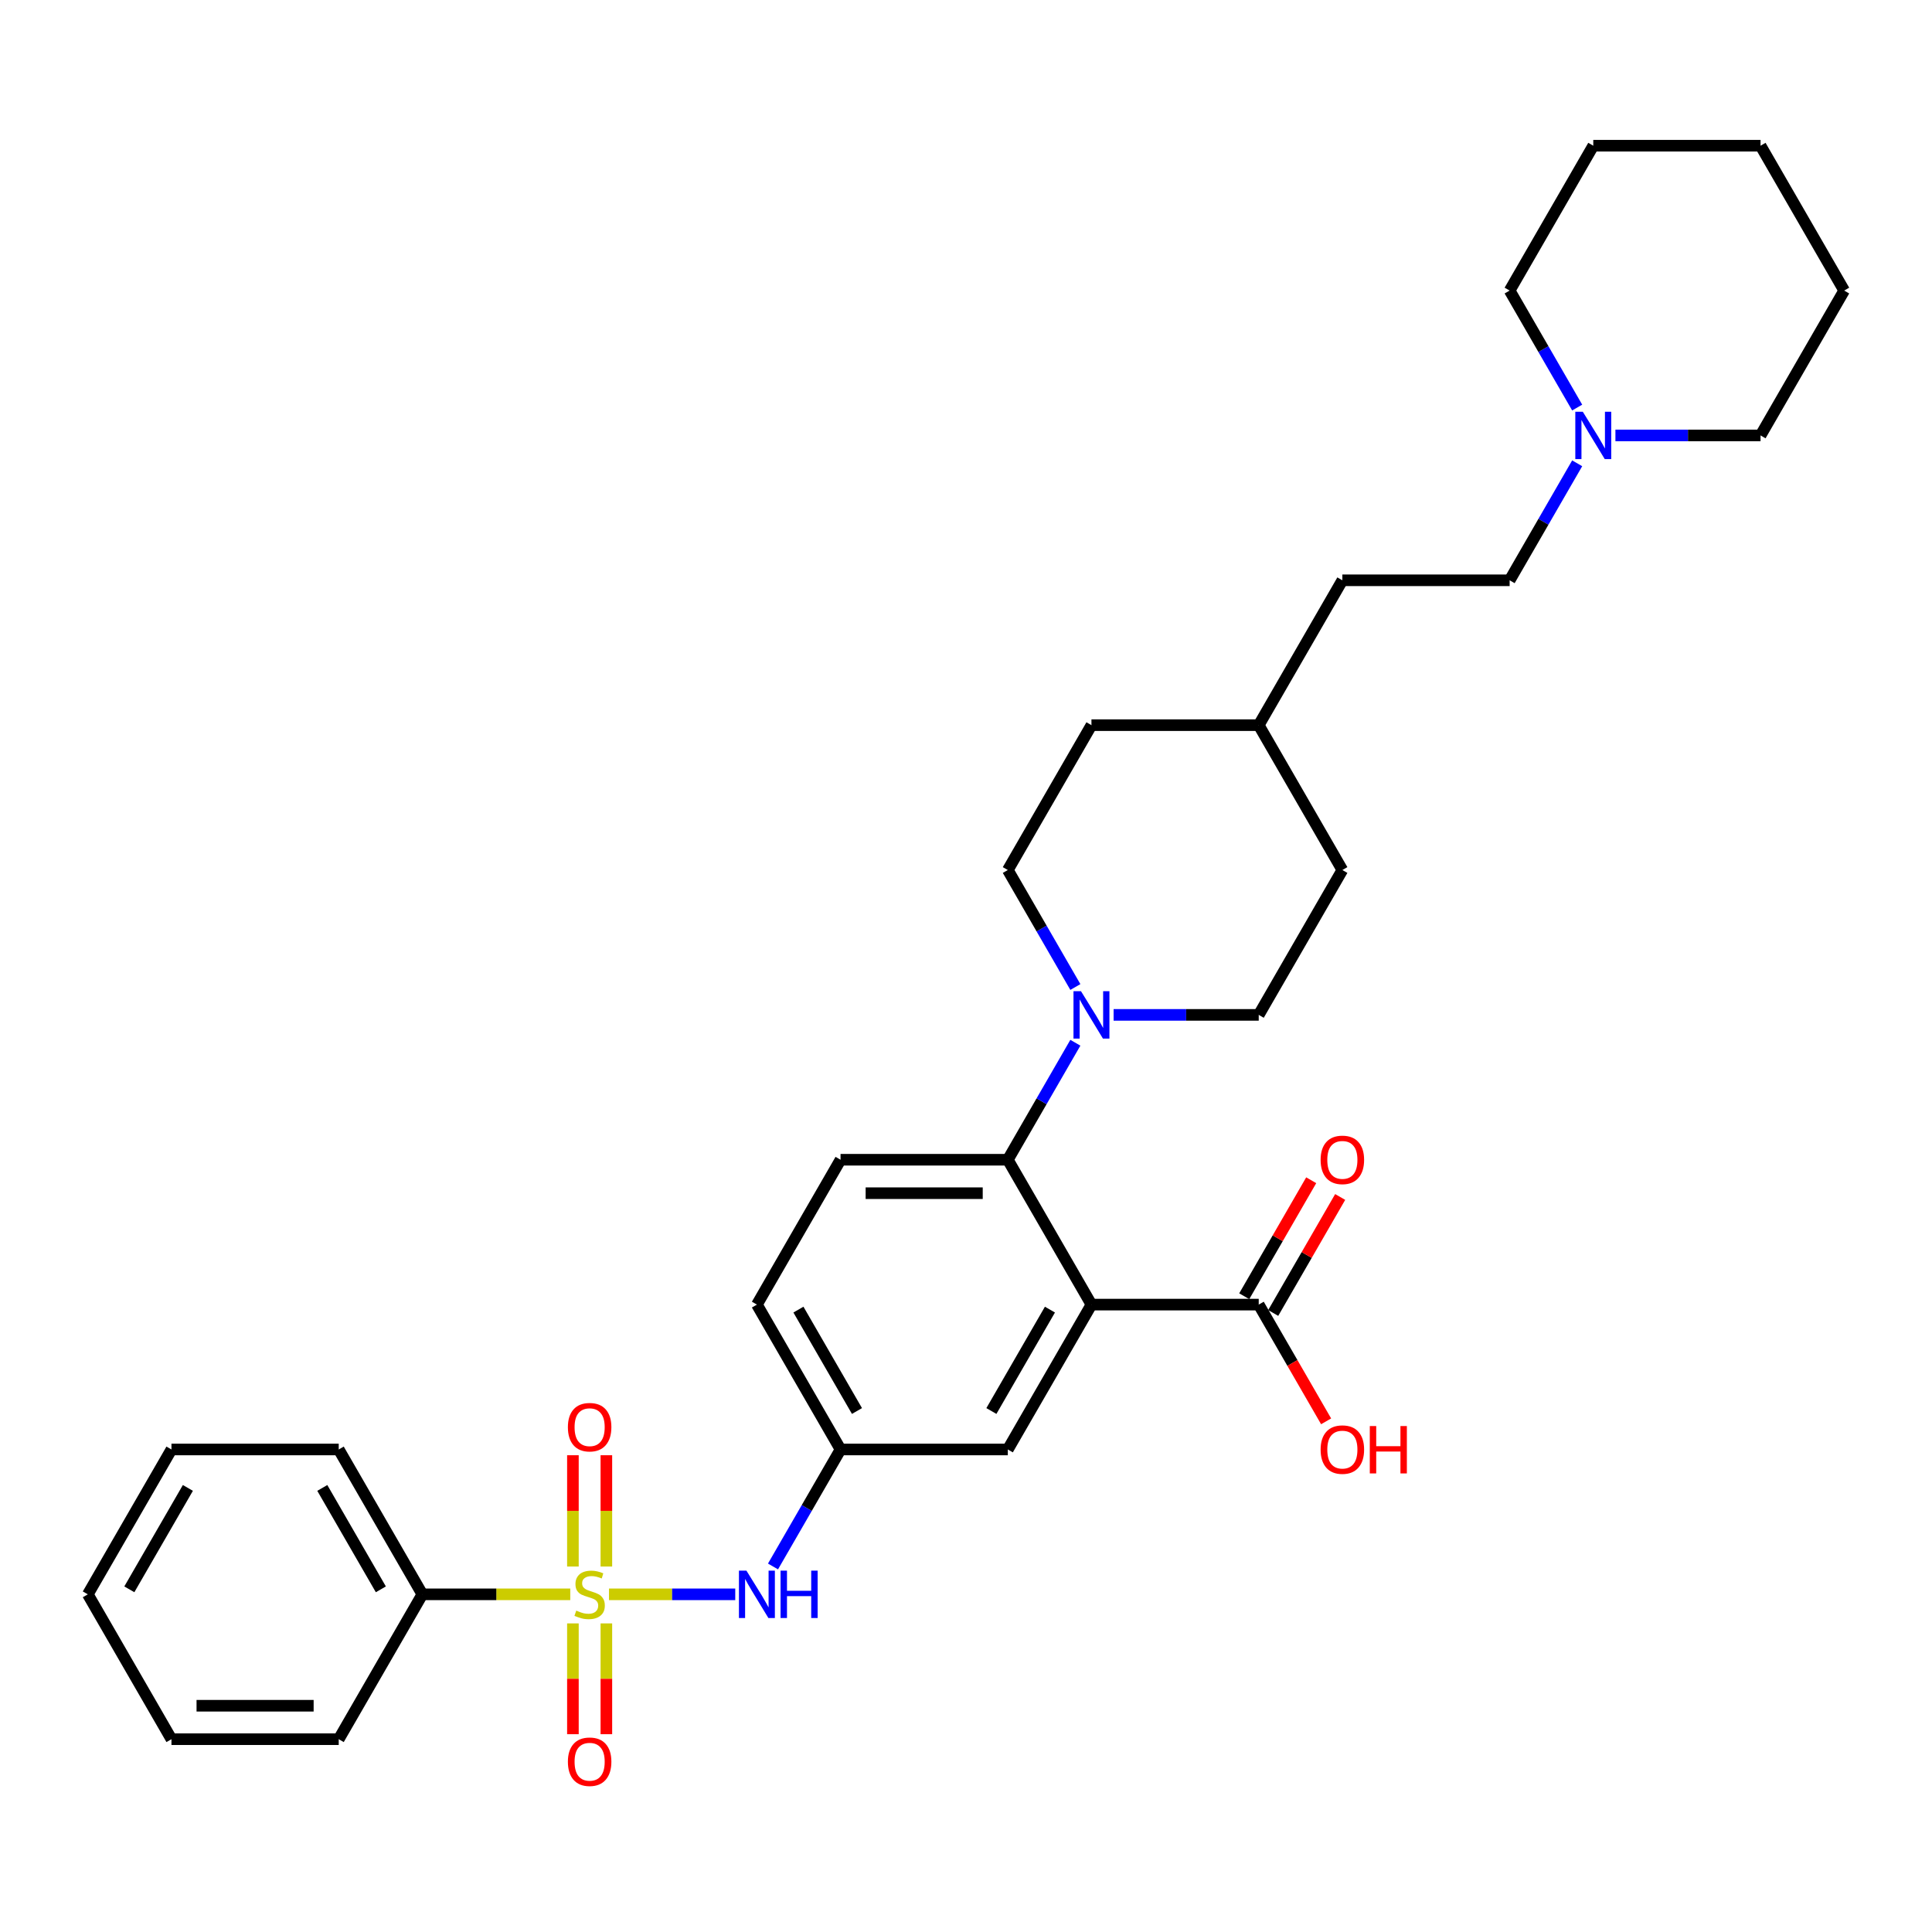 <?xml version='1.0' encoding='iso-8859-1'?>
<svg version='1.1' baseProfile='full'
              xmlns='http://www.w3.org/2000/svg'
                      xmlns:rdkit='http://www.rdkit.org/xml'
                      xmlns:xlink='http://www.w3.org/1999/xlink'
                  xml:space='preserve'
width='1000px' height='1000px' viewBox='0 0 1000 1000'>
<!-- END OF HEADER -->
<rect style='opacity:1.0;fill:#FFFFFF;stroke:none' width='1000' height='1000' x='0' y='0'> </rect>
<path class='bond-3' d='M 315.221,825.223 L 347.892,825.223' style='fill:none;fill-rule:evenodd;stroke:#CCCC00;stroke-width:6px;stroke-linecap:butt;stroke-linejoin:miter;stroke-opacity:1' />
<path class='bond-3' d='M 347.892,825.223 L 380.562,825.223' style='fill:none;fill-rule:evenodd;stroke:#0000FF;stroke-width:6px;stroke-linecap:butt;stroke-linejoin:miter;stroke-opacity:1' />
<path class='bond-5' d='M 313.853,810.834 L 313.853,782.03' style='fill:none;fill-rule:evenodd;stroke:#CCCC00;stroke-width:6px;stroke-linecap:butt;stroke-linejoin:miter;stroke-opacity:1' />
<path class='bond-5' d='M 313.853,782.03 L 313.853,753.227' style='fill:none;fill-rule:evenodd;stroke:#FF0000;stroke-width:6px;stroke-linecap:butt;stroke-linejoin:miter;stroke-opacity:1' />
<path class='bond-5' d='M 296.537,810.834 L 296.537,782.03' style='fill:none;fill-rule:evenodd;stroke:#CCCC00;stroke-width:6px;stroke-linecap:butt;stroke-linejoin:miter;stroke-opacity:1' />
<path class='bond-5' d='M 296.537,782.03 L 296.537,753.227' style='fill:none;fill-rule:evenodd;stroke:#FF0000;stroke-width:6px;stroke-linecap:butt;stroke-linejoin:miter;stroke-opacity:1' />
<path class='bond-6' d='M 296.537,840.271 L 296.537,868.944' style='fill:none;fill-rule:evenodd;stroke:#CCCC00;stroke-width:6px;stroke-linecap:butt;stroke-linejoin:miter;stroke-opacity:1' />
<path class='bond-6' d='M 296.537,868.944 L 296.537,897.617' style='fill:none;fill-rule:evenodd;stroke:#FF0000;stroke-width:6px;stroke-linecap:butt;stroke-linejoin:miter;stroke-opacity:1' />
<path class='bond-6' d='M 313.853,840.271 L 313.853,868.944' style='fill:none;fill-rule:evenodd;stroke:#CCCC00;stroke-width:6px;stroke-linecap:butt;stroke-linejoin:miter;stroke-opacity:1' />
<path class='bond-6' d='M 313.853,868.944 L 313.853,897.617' style='fill:none;fill-rule:evenodd;stroke:#FF0000;stroke-width:6px;stroke-linecap:butt;stroke-linejoin:miter;stroke-opacity:1' />
<path class='bond-8' d='M 295.169,825.223 L 256.892,825.223' style='fill:none;fill-rule:evenodd;stroke:#CCCC00;stroke-width:6px;stroke-linecap:butt;stroke-linejoin:miter;stroke-opacity:1' />
<path class='bond-8' d='M 256.892,825.223 L 218.615,825.223' style='fill:none;fill-rule:evenodd;stroke:#000000;stroke-width:6px;stroke-linecap:butt;stroke-linejoin:miter;stroke-opacity:1' />
<path class='bond-0' d='M 564.935,675.262 L 521.645,750.243' style='fill:none;fill-rule:evenodd;stroke:#000000;stroke-width:6px;stroke-linecap:butt;stroke-linejoin:miter;stroke-opacity:1' />
<path class='bond-0' d='M 543.445,677.851 L 513.142,730.337' style='fill:none;fill-rule:evenodd;stroke:#000000;stroke-width:6px;stroke-linecap:butt;stroke-linejoin:miter;stroke-opacity:1' />
<path class='bond-4' d='M 564.935,675.262 L 651.515,675.262' style='fill:none;fill-rule:evenodd;stroke:#000000;stroke-width:6px;stroke-linecap:butt;stroke-linejoin:miter;stroke-opacity:1' />
<path class='bond-33' d='M 564.935,675.262 L 521.645,600.281' style='fill:none;fill-rule:evenodd;stroke:#000000;stroke-width:6px;stroke-linecap:butt;stroke-linejoin:miter;stroke-opacity:1' />
<path class='bond-1' d='M 521.645,600.281 L 435.065,600.281' style='fill:none;fill-rule:evenodd;stroke:#000000;stroke-width:6px;stroke-linecap:butt;stroke-linejoin:miter;stroke-opacity:1' />
<path class='bond-1' d='M 508.658,617.597 L 448.052,617.597' style='fill:none;fill-rule:evenodd;stroke:#000000;stroke-width:6px;stroke-linecap:butt;stroke-linejoin:miter;stroke-opacity:1' />
<path class='bond-2' d='M 521.645,600.281 L 539.126,570.003' style='fill:none;fill-rule:evenodd;stroke:#000000;stroke-width:6px;stroke-linecap:butt;stroke-linejoin:miter;stroke-opacity:1' />
<path class='bond-2' d='M 539.126,570.003 L 556.607,539.725' style='fill:none;fill-rule:evenodd;stroke:#0000FF;stroke-width:6px;stroke-linecap:butt;stroke-linejoin:miter;stroke-opacity:1' />
<path class='bond-12' d='M 576.398,525.301 L 613.957,525.301' style='fill:none;fill-rule:evenodd;stroke:#0000FF;stroke-width:6px;stroke-linecap:butt;stroke-linejoin:miter;stroke-opacity:1' />
<path class='bond-12' d='M 613.957,525.301 L 651.515,525.301' style='fill:none;fill-rule:evenodd;stroke:#000000;stroke-width:6px;stroke-linecap:butt;stroke-linejoin:miter;stroke-opacity:1' />
<path class='bond-13' d='M 556.607,510.877 L 539.126,480.599' style='fill:none;fill-rule:evenodd;stroke:#0000FF;stroke-width:6px;stroke-linecap:butt;stroke-linejoin:miter;stroke-opacity:1' />
<path class='bond-13' d='M 539.126,480.599 L 521.645,450.32' style='fill:none;fill-rule:evenodd;stroke:#000000;stroke-width:6px;stroke-linecap:butt;stroke-linejoin:miter;stroke-opacity:1' />
<path class='bond-11' d='M 400.103,810.799 L 417.584,780.521' style='fill:none;fill-rule:evenodd;stroke:#0000FF;stroke-width:6px;stroke-linecap:butt;stroke-linejoin:miter;stroke-opacity:1' />
<path class='bond-11' d='M 417.584,780.521 L 435.065,750.243' style='fill:none;fill-rule:evenodd;stroke:#000000;stroke-width:6px;stroke-linecap:butt;stroke-linejoin:miter;stroke-opacity:1' />
<path class='bond-14' d='M 659.013,679.591 L 676.344,649.573' style='fill:none;fill-rule:evenodd;stroke:#000000;stroke-width:6px;stroke-linecap:butt;stroke-linejoin:miter;stroke-opacity:1' />
<path class='bond-14' d='M 676.344,649.573 L 693.675,619.554' style='fill:none;fill-rule:evenodd;stroke:#FF0000;stroke-width:6px;stroke-linecap:butt;stroke-linejoin:miter;stroke-opacity:1' />
<path class='bond-14' d='M 644.017,670.933 L 661.348,640.915' style='fill:none;fill-rule:evenodd;stroke:#000000;stroke-width:6px;stroke-linecap:butt;stroke-linejoin:miter;stroke-opacity:1' />
<path class='bond-14' d='M 661.348,640.915 L 678.679,610.896' style='fill:none;fill-rule:evenodd;stroke:#FF0000;stroke-width:6px;stroke-linecap:butt;stroke-linejoin:miter;stroke-opacity:1' />
<path class='bond-17' d='M 651.515,675.262 L 668.956,705.471' style='fill:none;fill-rule:evenodd;stroke:#000000;stroke-width:6px;stroke-linecap:butt;stroke-linejoin:miter;stroke-opacity:1' />
<path class='bond-17' d='M 668.956,705.471 L 686.397,735.68' style='fill:none;fill-rule:evenodd;stroke:#FF0000;stroke-width:6px;stroke-linecap:butt;stroke-linejoin:miter;stroke-opacity:1' />
<path class='bond-7' d='M 521.645,750.243 L 435.065,750.243' style='fill:none;fill-rule:evenodd;stroke:#000000;stroke-width:6px;stroke-linecap:butt;stroke-linejoin:miter;stroke-opacity:1' />
<path class='bond-24' d='M 218.615,825.223 L 175.325,750.243' style='fill:none;fill-rule:evenodd;stroke:#000000;stroke-width:6px;stroke-linecap:butt;stroke-linejoin:miter;stroke-opacity:1' />
<path class='bond-24' d='M 197.125,822.634 L 166.822,770.148' style='fill:none;fill-rule:evenodd;stroke:#000000;stroke-width:6px;stroke-linecap:butt;stroke-linejoin:miter;stroke-opacity:1' />
<path class='bond-25' d='M 218.615,825.223 L 175.325,900.204' style='fill:none;fill-rule:evenodd;stroke:#000000;stroke-width:6px;stroke-linecap:butt;stroke-linejoin:miter;stroke-opacity:1' />
<path class='bond-9' d='M 435.065,600.281 L 391.775,675.262' style='fill:none;fill-rule:evenodd;stroke:#000000;stroke-width:6px;stroke-linecap:butt;stroke-linejoin:miter;stroke-opacity:1' />
<path class='bond-10' d='M 816.347,239.803 L 798.866,270.081' style='fill:none;fill-rule:evenodd;stroke:#0000FF;stroke-width:6px;stroke-linecap:butt;stroke-linejoin:miter;stroke-opacity:1' />
<path class='bond-10' d='M 798.866,270.081 L 781.385,300.359' style='fill:none;fill-rule:evenodd;stroke:#000000;stroke-width:6px;stroke-linecap:butt;stroke-linejoin:miter;stroke-opacity:1' />
<path class='bond-22' d='M 836.139,225.379 L 873.697,225.379' style='fill:none;fill-rule:evenodd;stroke:#0000FF;stroke-width:6px;stroke-linecap:butt;stroke-linejoin:miter;stroke-opacity:1' />
<path class='bond-22' d='M 873.697,225.379 L 911.255,225.379' style='fill:none;fill-rule:evenodd;stroke:#000000;stroke-width:6px;stroke-linecap:butt;stroke-linejoin:miter;stroke-opacity:1' />
<path class='bond-23' d='M 816.347,210.954 L 798.866,180.676' style='fill:none;fill-rule:evenodd;stroke:#0000FF;stroke-width:6px;stroke-linecap:butt;stroke-linejoin:miter;stroke-opacity:1' />
<path class='bond-23' d='M 798.866,180.676 L 781.385,150.398' style='fill:none;fill-rule:evenodd;stroke:#000000;stroke-width:6px;stroke-linecap:butt;stroke-linejoin:miter;stroke-opacity:1' />
<path class='bond-15' d='M 435.065,750.243 L 391.775,675.262' style='fill:none;fill-rule:evenodd;stroke:#000000;stroke-width:6px;stroke-linecap:butt;stroke-linejoin:miter;stroke-opacity:1' />
<path class='bond-15' d='M 443.568,730.337 L 413.265,677.851' style='fill:none;fill-rule:evenodd;stroke:#000000;stroke-width:6px;stroke-linecap:butt;stroke-linejoin:miter;stroke-opacity:1' />
<path class='bond-19' d='M 651.515,525.301 L 694.805,450.32' style='fill:none;fill-rule:evenodd;stroke:#000000;stroke-width:6px;stroke-linecap:butt;stroke-linejoin:miter;stroke-opacity:1' />
<path class='bond-18' d='M 521.645,450.32 L 564.935,375.34' style='fill:none;fill-rule:evenodd;stroke:#000000;stroke-width:6px;stroke-linecap:butt;stroke-linejoin:miter;stroke-opacity:1' />
<path class='bond-16' d='M 781.385,300.359 L 694.805,300.359' style='fill:none;fill-rule:evenodd;stroke:#000000;stroke-width:6px;stroke-linecap:butt;stroke-linejoin:miter;stroke-opacity:1' />
<path class='bond-20' d='M 564.935,375.34 L 651.515,375.34' style='fill:none;fill-rule:evenodd;stroke:#000000;stroke-width:6px;stroke-linecap:butt;stroke-linejoin:miter;stroke-opacity:1' />
<path class='bond-34' d='M 694.805,450.32 L 651.515,375.34' style='fill:none;fill-rule:evenodd;stroke:#000000;stroke-width:6px;stroke-linecap:butt;stroke-linejoin:miter;stroke-opacity:1' />
<path class='bond-21' d='M 651.515,375.34 L 694.805,300.359' style='fill:none;fill-rule:evenodd;stroke:#000000;stroke-width:6px;stroke-linecap:butt;stroke-linejoin:miter;stroke-opacity:1' />
<path class='bond-26' d='M 911.255,225.379 L 954.545,150.398' style='fill:none;fill-rule:evenodd;stroke:#000000;stroke-width:6px;stroke-linecap:butt;stroke-linejoin:miter;stroke-opacity:1' />
<path class='bond-27' d='M 781.385,150.398 L 824.675,75.418' style='fill:none;fill-rule:evenodd;stroke:#000000;stroke-width:6px;stroke-linecap:butt;stroke-linejoin:miter;stroke-opacity:1' />
<path class='bond-28' d='M 175.325,750.243 L 88.745,750.243' style='fill:none;fill-rule:evenodd;stroke:#000000;stroke-width:6px;stroke-linecap:butt;stroke-linejoin:miter;stroke-opacity:1' />
<path class='bond-29' d='M 175.325,900.204 L 88.745,900.204' style='fill:none;fill-rule:evenodd;stroke:#000000;stroke-width:6px;stroke-linecap:butt;stroke-linejoin:miter;stroke-opacity:1' />
<path class='bond-29' d='M 162.338,882.888 L 101.732,882.888' style='fill:none;fill-rule:evenodd;stroke:#000000;stroke-width:6px;stroke-linecap:butt;stroke-linejoin:miter;stroke-opacity:1' />
<path class='bond-35' d='M 954.545,150.398 L 911.255,75.418' style='fill:none;fill-rule:evenodd;stroke:#000000;stroke-width:6px;stroke-linecap:butt;stroke-linejoin:miter;stroke-opacity:1' />
<path class='bond-30' d='M 824.675,75.418 L 911.255,75.418' style='fill:none;fill-rule:evenodd;stroke:#000000;stroke-width:6px;stroke-linecap:butt;stroke-linejoin:miter;stroke-opacity:1' />
<path class='bond-32' d='M 88.745,750.243 L 45.455,825.223' style='fill:none;fill-rule:evenodd;stroke:#000000;stroke-width:6px;stroke-linecap:butt;stroke-linejoin:miter;stroke-opacity:1' />
<path class='bond-32' d='M 97.247,770.148 L 66.944,822.634' style='fill:none;fill-rule:evenodd;stroke:#000000;stroke-width:6px;stroke-linecap:butt;stroke-linejoin:miter;stroke-opacity:1' />
<path class='bond-31' d='M 88.745,900.204 L 45.455,825.223' style='fill:none;fill-rule:evenodd;stroke:#000000;stroke-width:6px;stroke-linecap:butt;stroke-linejoin:miter;stroke-opacity:1' />
<path  class='atom-0' d='M 298.268 833.639
Q 298.545 833.743, 299.688 834.227
Q 300.831 834.712, 302.078 835.024
Q 303.359 835.301, 304.606 835.301
Q 306.926 835.301, 308.277 834.193
Q 309.628 833.05, 309.628 831.076
Q 309.628 829.725, 308.935 828.894
Q 308.277 828.063, 307.238 827.613
Q 306.199 827.163, 304.468 826.643
Q 302.286 825.985, 300.97 825.362
Q 299.688 824.738, 298.753 823.422
Q 297.853 822.106, 297.853 819.89
Q 297.853 816.808, 299.931 814.903
Q 302.043 812.998, 306.199 812.998
Q 309.039 812.998, 312.26 814.349
L 311.463 817.015
Q 308.519 815.803, 306.303 815.803
Q 303.913 815.803, 302.597 816.808
Q 301.281 817.777, 301.316 819.474
Q 301.316 820.79, 301.974 821.587
Q 302.667 822.383, 303.636 822.834
Q 304.641 823.284, 306.303 823.803
Q 308.519 824.496, 309.835 825.188
Q 311.152 825.881, 312.087 827.301
Q 313.056 828.686, 313.056 831.076
Q 313.056 834.47, 310.771 836.305
Q 308.519 838.106, 304.745 838.106
Q 302.563 838.106, 300.9 837.621
Q 299.273 837.171, 297.333 836.375
L 298.268 833.639
' fill='#CCCC00'/>
<path  class='atom-3' d='M 559.515 513.041
L 567.55 526.028
Q 568.346 527.31, 569.628 529.63
Q 570.909 531.95, 570.978 532.089
L 570.978 513.041
L 574.234 513.041
L 574.234 537.561
L 570.874 537.561
L 562.251 523.362
Q 561.247 521.699, 560.173 519.794
Q 559.134 517.89, 558.823 517.301
L 558.823 537.561
L 555.636 537.561
L 555.636 513.041
L 559.515 513.041
' fill='#0000FF'/>
<path  class='atom-4' d='M 386.355 812.963
L 394.39 825.95
Q 395.186 827.232, 396.468 829.552
Q 397.749 831.872, 397.818 832.011
L 397.818 812.963
L 401.074 812.963
L 401.074 837.483
L 397.714 837.483
L 389.091 823.284
Q 388.087 821.621, 387.013 819.717
Q 385.974 817.812, 385.662 817.223
L 385.662 837.483
L 382.476 837.483
L 382.476 812.963
L 386.355 812.963
' fill='#0000FF'/>
<path  class='atom-4' d='M 404.017 812.963
L 407.342 812.963
L 407.342 823.388
L 419.879 823.388
L 419.879 812.963
L 423.203 812.963
L 423.203 837.483
L 419.879 837.483
L 419.879 826.158
L 407.342 826.158
L 407.342 837.483
L 404.017 837.483
L 404.017 812.963
' fill='#0000FF'/>
<path  class='atom-6' d='M 293.939 738.712
Q 293.939 732.825, 296.848 729.535
Q 299.758 726.245, 305.195 726.245
Q 310.632 726.245, 313.541 729.535
Q 316.45 732.825, 316.45 738.712
Q 316.45 744.669, 313.506 748.063
Q 310.563 751.422, 305.195 751.422
Q 299.792 751.422, 296.848 748.063
Q 293.939 744.704, 293.939 738.712
M 305.195 748.652
Q 308.935 748.652, 310.944 746.158
Q 312.987 743.63, 312.987 738.712
Q 312.987 733.898, 310.944 731.474
Q 308.935 729.015, 305.195 729.015
Q 301.455 729.015, 299.411 731.44
Q 297.403 733.864, 297.403 738.712
Q 297.403 743.665, 299.411 746.158
Q 301.455 748.652, 305.195 748.652
' fill='#FF0000'/>
<path  class='atom-7' d='M 293.939 911.872
Q 293.939 905.985, 296.848 902.695
Q 299.758 899.405, 305.195 899.405
Q 310.632 899.405, 313.541 902.695
Q 316.45 905.985, 316.45 911.872
Q 316.45 917.829, 313.506 921.223
Q 310.563 924.582, 305.195 924.582
Q 299.792 924.582, 296.848 921.223
Q 293.939 917.864, 293.939 911.872
M 305.195 921.812
Q 308.935 921.812, 310.944 919.318
Q 312.987 916.79, 312.987 911.872
Q 312.987 907.059, 310.944 904.634
Q 308.935 902.175, 305.195 902.175
Q 301.455 902.175, 299.411 904.6
Q 297.403 907.024, 297.403 911.872
Q 297.403 916.825, 299.411 919.318
Q 301.455 921.812, 305.195 921.812
' fill='#FF0000'/>
<path  class='atom-11' d='M 819.255 213.119
L 827.29 226.106
Q 828.087 227.387, 829.368 229.708
Q 830.649 232.028, 830.719 232.167
L 830.719 213.119
L 833.974 213.119
L 833.974 237.638
L 830.615 237.638
L 821.991 223.439
Q 820.987 221.777, 819.913 219.872
Q 818.874 217.967, 818.563 217.379
L 818.563 237.638
L 815.377 237.638
L 815.377 213.119
L 819.255 213.119
' fill='#0000FF'/>
<path  class='atom-15' d='M 683.55 600.351
Q 683.55 594.463, 686.459 591.173
Q 689.368 587.883, 694.805 587.883
Q 700.242 587.883, 703.152 591.173
Q 706.061 594.463, 706.061 600.351
Q 706.061 606.307, 703.117 609.701
Q 700.173 613.061, 694.805 613.061
Q 689.403 613.061, 686.459 609.701
Q 683.55 606.342, 683.55 600.351
M 694.805 610.29
Q 698.545 610.29, 700.554 607.797
Q 702.597 605.268, 702.597 600.351
Q 702.597 595.537, 700.554 593.113
Q 698.545 590.654, 694.805 590.654
Q 691.065 590.654, 689.022 593.078
Q 687.013 595.502, 687.013 600.351
Q 687.013 605.303, 689.022 607.797
Q 691.065 610.29, 694.805 610.29
' fill='#FF0000'/>
<path  class='atom-18' d='M 683.55 750.312
Q 683.55 744.424, 686.459 741.134
Q 689.368 737.844, 694.805 737.844
Q 700.242 737.844, 703.152 741.134
Q 706.061 744.424, 706.061 750.312
Q 706.061 756.269, 703.117 759.662
Q 700.173 763.022, 694.805 763.022
Q 689.403 763.022, 686.459 759.662
Q 683.55 756.303, 683.55 750.312
M 694.805 760.251
Q 698.545 760.251, 700.554 757.758
Q 702.597 755.23, 702.597 750.312
Q 702.597 745.498, 700.554 743.074
Q 698.545 740.615, 694.805 740.615
Q 691.065 740.615, 689.022 743.039
Q 687.013 745.463, 687.013 750.312
Q 687.013 755.264, 689.022 757.758
Q 691.065 760.251, 694.805 760.251
' fill='#FF0000'/>
<path  class='atom-18' d='M 709.004 738.121
L 712.329 738.121
L 712.329 748.546
L 724.866 748.546
L 724.866 738.121
L 728.19 738.121
L 728.19 762.641
L 724.866 762.641
L 724.866 751.316
L 712.329 751.316
L 712.329 762.641
L 709.004 762.641
L 709.004 738.121
' fill='#FF0000'/>
</svg>
